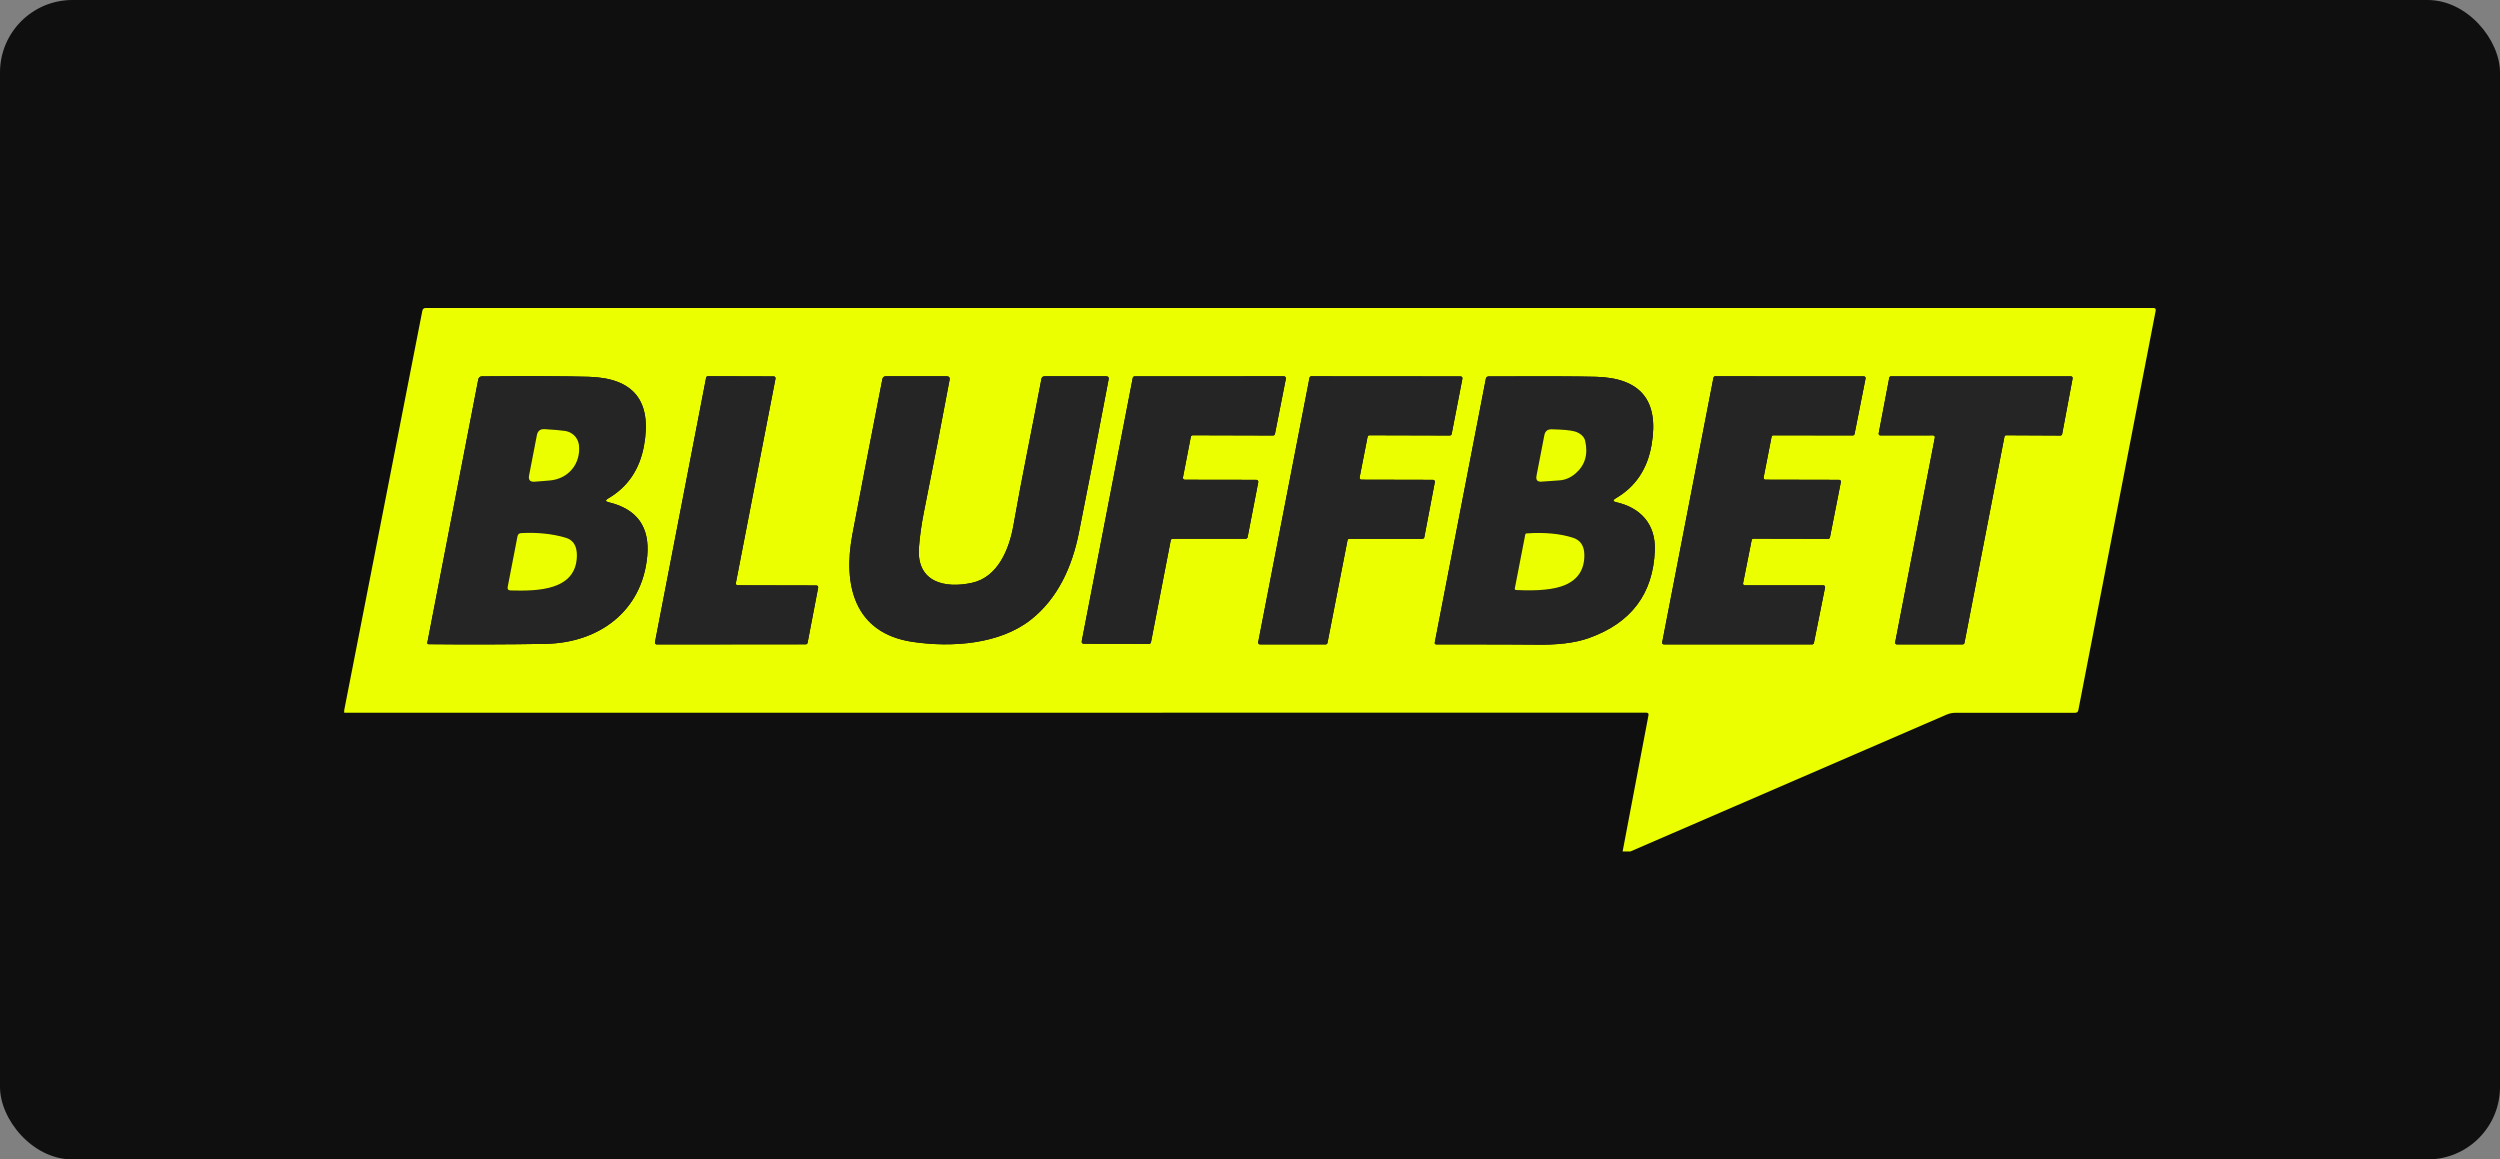 <?xml version="1.0" encoding="utf-8"?>
<svg xmlns="http://www.w3.org/2000/svg" width="138" height="64" viewBox="0 0 138 64" fill="none">
<rect x="0" y="0" width="138" height="64" fill="#808080" stroke="none"/>
<rect width="138" height="64" rx="4" fill="#0F0F0F"/>
<g clip-path="url(#clip0_4798_7786)">
<path d="M90.001 47H89.569L90.995 39.489C91.016 39.39 90.975 39.34 90.874 39.34L19 39.343V39.206L23.312 17.159C23.332 17.053 23.397 17 23.504 17H118.866C118.97 17 119.012 17.052 118.993 17.155L114.725 39.197C114.707 39.296 114.647 39.346 114.548 39.346H107.947C107.774 39.346 107.605 39.381 107.447 39.449L90.001 47ZM33.566 27.517C34.647 26.887 35.308 25.916 35.548 24.604C35.997 22.138 34.982 20.869 32.501 20.799C31.217 20.762 29.254 20.753 26.614 20.774C26.494 20.774 26.422 20.833 26.4 20.951L23.588 35.479C23.586 35.489 23.587 35.499 23.589 35.509C23.591 35.519 23.596 35.528 23.602 35.536C23.608 35.543 23.616 35.55 23.625 35.554C23.634 35.558 23.644 35.56 23.654 35.56C25.845 35.582 27.991 35.576 30.093 35.541C33.063 35.494 35.449 33.735 35.728 30.697C35.877 29.089 35.167 28.099 33.597 27.725C33.413 27.682 33.403 27.613 33.566 27.517ZM40.717 32.308C40.702 32.308 40.688 32.305 40.674 32.299C40.661 32.293 40.649 32.284 40.639 32.272C40.63 32.261 40.623 32.248 40.619 32.233C40.615 32.219 40.615 32.204 40.618 32.19L42.808 20.895C42.811 20.881 42.81 20.866 42.806 20.852C42.803 20.837 42.796 20.824 42.786 20.813C42.777 20.801 42.765 20.792 42.751 20.786C42.738 20.78 42.723 20.777 42.708 20.777L39.074 20.768C39.051 20.768 39.029 20.776 39.011 20.791C38.994 20.806 38.982 20.826 38.978 20.849L36.154 35.454C36.151 35.468 36.151 35.483 36.155 35.498C36.159 35.512 36.166 35.525 36.175 35.537C36.185 35.548 36.197 35.557 36.21 35.563C36.224 35.569 36.238 35.572 36.253 35.572L44.482 35.566C44.505 35.566 44.527 35.557 44.545 35.543C44.562 35.528 44.574 35.508 44.578 35.485L45.163 32.435C45.165 32.421 45.165 32.406 45.161 32.391C45.157 32.377 45.15 32.364 45.141 32.352C45.131 32.341 45.12 32.332 45.106 32.326C45.093 32.32 45.078 32.317 45.063 32.317L40.717 32.308ZM53.659 32.171C52.161 32.501 50.58 32.149 50.726 30.216C50.774 29.592 50.865 28.942 50.999 28.266C51.55 25.52 52.023 23.088 52.416 20.97C52.441 20.837 52.386 20.771 52.251 20.771H48.9C48.792 20.771 48.728 20.824 48.707 20.93C47.912 25.004 47.359 27.867 47.048 29.519C46.529 32.286 47.148 34.953 50.378 35.432C52.562 35.755 55.196 35.556 56.908 34.204C58.39 33.035 59.176 31.291 59.548 29.438C59.994 27.223 60.544 24.38 61.201 20.911C61.204 20.894 61.203 20.877 61.199 20.86C61.195 20.843 61.187 20.828 61.175 20.814C61.164 20.801 61.15 20.79 61.134 20.783C61.118 20.775 61.101 20.771 61.083 20.771H57.666C57.564 20.771 57.504 20.821 57.486 20.92C56.973 23.653 56.408 26.329 55.942 28.994C55.706 30.346 55.066 31.86 53.659 32.171ZM65.404 26.482C65.388 26.482 65.372 26.478 65.358 26.471C65.343 26.464 65.331 26.454 65.32 26.442C65.31 26.429 65.303 26.415 65.299 26.399C65.296 26.383 65.295 26.367 65.299 26.351L65.733 24.113C65.738 24.088 65.752 24.066 65.772 24.05C65.792 24.034 65.817 24.025 65.842 24.026L70.269 24.038C70.294 24.039 70.319 24.03 70.339 24.015C70.359 23.999 70.372 23.976 70.377 23.951L70.98 20.902C70.983 20.886 70.983 20.869 70.979 20.853C70.975 20.837 70.968 20.823 70.957 20.81C70.947 20.798 70.934 20.788 70.919 20.781C70.904 20.774 70.888 20.771 70.871 20.771L62.633 20.774C62.608 20.774 62.584 20.783 62.565 20.799C62.546 20.815 62.532 20.837 62.528 20.861L59.71 35.404C59.707 35.42 59.707 35.436 59.711 35.452C59.715 35.467 59.722 35.482 59.732 35.494C59.742 35.507 59.755 35.517 59.769 35.524C59.784 35.531 59.8 35.535 59.816 35.535L63.425 35.541C63.451 35.541 63.475 35.533 63.495 35.517C63.515 35.501 63.529 35.479 63.534 35.454L64.624 29.827C64.629 29.802 64.643 29.78 64.663 29.764C64.683 29.748 64.708 29.739 64.733 29.74L68.762 29.737C68.787 29.737 68.811 29.728 68.83 29.712C68.85 29.696 68.863 29.674 68.868 29.65L69.455 26.619C69.458 26.603 69.458 26.587 69.454 26.571C69.45 26.555 69.443 26.541 69.433 26.529C69.423 26.516 69.41 26.506 69.396 26.499C69.381 26.492 69.365 26.488 69.349 26.488L65.404 26.482ZM75.149 26.479C75.134 26.479 75.119 26.475 75.106 26.469C75.093 26.462 75.081 26.453 75.071 26.441C75.062 26.43 75.055 26.416 75.051 26.402C75.047 26.387 75.047 26.372 75.05 26.358L75.491 24.11C75.495 24.087 75.507 24.065 75.525 24.05C75.543 24.035 75.566 24.026 75.59 24.026L80.032 24.038C80.056 24.038 80.079 24.029 80.097 24.014C80.115 23.999 80.127 23.978 80.132 23.954L80.725 20.898C80.728 20.884 80.727 20.869 80.724 20.854C80.72 20.84 80.713 20.826 80.704 20.815C80.694 20.803 80.682 20.794 80.669 20.787C80.655 20.781 80.641 20.777 80.626 20.777L72.384 20.771C72.361 20.771 72.338 20.78 72.32 20.795C72.301 20.811 72.289 20.832 72.285 20.855L69.452 35.451C69.449 35.465 69.45 35.48 69.453 35.495C69.457 35.51 69.464 35.523 69.473 35.535C69.483 35.546 69.495 35.555 69.508 35.562C69.522 35.568 69.536 35.572 69.551 35.572H73.176C73.2 35.572 73.223 35.563 73.241 35.548C73.259 35.533 73.272 35.511 73.276 35.488L74.382 29.824C74.386 29.8 74.398 29.779 74.416 29.764C74.434 29.749 74.457 29.74 74.481 29.74H78.523C78.546 29.74 78.569 29.731 78.587 29.716C78.605 29.7 78.618 29.679 78.622 29.656L79.203 26.609C79.206 26.594 79.205 26.579 79.201 26.564C79.197 26.55 79.19 26.536 79.18 26.524C79.171 26.513 79.158 26.503 79.144 26.497C79.131 26.491 79.116 26.488 79.1 26.488L75.149 26.479ZM89.184 27.508C90.279 26.874 90.941 25.885 91.169 24.542C91.585 22.113 90.563 20.865 88.103 20.799C87.14 20.772 85.161 20.765 82.166 20.777C82.132 20.778 82.098 20.791 82.072 20.814C82.045 20.836 82.027 20.867 82.02 20.902L79.197 35.479C79.194 35.49 79.195 35.501 79.197 35.512C79.2 35.523 79.205 35.533 79.212 35.542C79.219 35.55 79.228 35.557 79.239 35.562C79.249 35.567 79.26 35.569 79.271 35.569C82.525 35.571 84.335 35.576 84.701 35.584C85.944 35.611 86.941 35.491 87.693 35.224C90.039 34.393 91.257 32.777 91.346 30.377C91.399 28.928 90.553 28.024 89.215 27.722C89.024 27.679 89.014 27.607 89.184 27.508ZM97.447 26.479C97.433 26.479 97.418 26.476 97.405 26.47C97.392 26.464 97.381 26.455 97.372 26.444C97.362 26.433 97.355 26.42 97.352 26.406C97.348 26.392 97.348 26.378 97.35 26.364L97.792 24.107C97.796 24.084 97.808 24.065 97.826 24.05C97.844 24.036 97.865 24.029 97.888 24.029L102.278 24.035C102.3 24.035 102.321 24.027 102.338 24.013C102.355 23.999 102.367 23.979 102.371 23.958L102.979 20.889C102.982 20.875 102.982 20.86 102.979 20.846C102.975 20.833 102.968 20.82 102.959 20.809C102.95 20.797 102.938 20.789 102.925 20.783C102.912 20.777 102.898 20.774 102.884 20.774L94.679 20.771C94.657 20.771 94.634 20.778 94.617 20.792C94.599 20.806 94.587 20.826 94.583 20.849L91.753 35.457C91.75 35.471 91.75 35.486 91.754 35.5C91.758 35.514 91.764 35.526 91.774 35.538C91.783 35.549 91.795 35.557 91.807 35.563C91.821 35.569 91.835 35.572 91.849 35.572L100.035 35.569C100.057 35.569 100.078 35.561 100.095 35.547C100.112 35.532 100.124 35.513 100.128 35.491L100.743 32.426C100.746 32.412 100.745 32.397 100.742 32.383C100.738 32.369 100.732 32.356 100.723 32.345C100.713 32.334 100.701 32.325 100.689 32.319C100.675 32.314 100.661 32.311 100.646 32.311H96.314C96.299 32.311 96.285 32.308 96.271 32.302C96.259 32.296 96.247 32.287 96.237 32.276C96.228 32.265 96.222 32.252 96.219 32.239C96.214 32.225 96.214 32.21 96.217 32.196L96.692 29.811C96.697 29.79 96.708 29.77 96.725 29.756C96.742 29.742 96.763 29.734 96.785 29.734L100.917 29.743C100.939 29.744 100.961 29.736 100.979 29.722C100.997 29.707 101.009 29.688 101.013 29.665L101.616 26.603C101.619 26.589 101.619 26.574 101.615 26.561C101.611 26.547 101.604 26.534 101.595 26.523C101.586 26.512 101.574 26.503 101.561 26.497C101.548 26.491 101.534 26.488 101.52 26.488L97.447 26.479ZM110.646 24.104C110.651 24.081 110.663 24.061 110.68 24.047C110.698 24.033 110.72 24.026 110.743 24.026L113.734 24.041C113.757 24.042 113.779 24.034 113.797 24.02C113.814 24.006 113.826 23.986 113.83 23.964L114.408 20.889C114.411 20.875 114.411 20.861 114.407 20.847C114.404 20.834 114.397 20.821 114.388 20.81C114.38 20.799 114.369 20.79 114.356 20.784C114.343 20.778 114.329 20.774 114.315 20.774H104.384C104.361 20.774 104.339 20.781 104.321 20.795C104.304 20.81 104.292 20.83 104.288 20.852L103.704 23.92C103.701 23.934 103.701 23.949 103.704 23.963C103.709 23.977 103.715 23.99 103.724 24.001C103.733 24.012 103.745 24.021 103.758 24.027C103.771 24.033 103.785 24.035 103.799 24.035L106.707 24.032C106.722 24.032 106.736 24.035 106.749 24.041C106.762 24.047 106.773 24.055 106.783 24.067C106.792 24.078 106.799 24.091 106.802 24.105C106.806 24.119 106.807 24.133 106.804 24.147L104.614 35.457C104.611 35.471 104.611 35.486 104.615 35.5C104.619 35.514 104.625 35.526 104.634 35.538C104.643 35.549 104.655 35.557 104.668 35.563C104.681 35.569 104.695 35.572 104.71 35.572L108.342 35.569C108.364 35.569 108.386 35.562 108.404 35.548C108.421 35.533 108.433 35.513 108.438 35.491L110.646 24.104Z" fill="#EBFF00"/>
<path d="M33.566 27.517C33.402 27.612 33.413 27.681 33.597 27.725C35.167 28.098 35.877 29.089 35.728 30.697C35.449 33.734 33.063 35.494 30.093 35.541C27.991 35.576 25.844 35.582 23.653 35.559C23.644 35.559 23.634 35.558 23.625 35.553C23.616 35.549 23.608 35.543 23.602 35.535C23.596 35.528 23.591 35.518 23.589 35.509C23.587 35.499 23.586 35.489 23.588 35.478L26.399 20.951C26.422 20.833 26.494 20.774 26.614 20.774C29.254 20.753 31.216 20.761 32.501 20.799C34.981 20.869 35.997 22.137 35.548 24.604C35.308 25.916 34.647 26.887 33.566 27.517ZM29.205 26.239C29.155 26.494 29.258 26.611 29.515 26.59C30.037 26.551 30.322 26.528 30.369 26.522C31.392 26.419 32.053 25.596 31.963 24.598C31.944 24.396 31.859 24.207 31.72 24.06C31.581 23.913 31.396 23.817 31.196 23.786C30.985 23.755 30.609 23.722 30.068 23.687C29.824 23.672 29.679 23.785 29.633 24.026L29.205 26.239ZM28.77 29.426C28.656 29.432 28.587 29.491 28.565 29.603L28.024 32.395C27.999 32.523 28.053 32.589 28.186 32.593C29.649 32.631 31.826 32.615 31.845 30.663C31.849 30.132 31.642 29.805 31.224 29.68C30.499 29.465 29.681 29.38 28.77 29.426Z" fill="#252525"/>
<path d="M40.717 32.307L45.063 32.317C45.078 32.316 45.092 32.319 45.106 32.325C45.119 32.332 45.131 32.341 45.141 32.352C45.15 32.363 45.157 32.377 45.161 32.391C45.165 32.405 45.165 32.42 45.162 32.435L44.578 35.484C44.574 35.507 44.562 35.527 44.544 35.542C44.527 35.557 44.505 35.565 44.482 35.565L36.253 35.572C36.238 35.572 36.224 35.569 36.21 35.563C36.197 35.556 36.185 35.547 36.175 35.536C36.166 35.525 36.159 35.511 36.155 35.497C36.151 35.483 36.151 35.468 36.154 35.453L38.977 20.848C38.982 20.826 38.994 20.805 39.011 20.791C39.029 20.776 39.051 20.768 39.074 20.767L42.708 20.777C42.723 20.776 42.738 20.779 42.751 20.786C42.765 20.792 42.776 20.801 42.786 20.812C42.796 20.823 42.802 20.837 42.806 20.851C42.81 20.865 42.81 20.88 42.808 20.895L40.618 32.189C40.615 32.204 40.615 32.219 40.619 32.233C40.623 32.247 40.63 32.261 40.639 32.272C40.649 32.283 40.661 32.292 40.674 32.298C40.688 32.304 40.702 32.307 40.717 32.307Z" fill="#252525"/>
<path d="M53.659 32.171C55.066 31.86 55.706 30.346 55.942 28.994C56.408 26.33 56.973 23.653 57.486 20.921C57.505 20.821 57.565 20.771 57.666 20.771H61.083C61.101 20.771 61.118 20.776 61.134 20.783C61.15 20.791 61.164 20.801 61.175 20.815C61.187 20.828 61.195 20.843 61.199 20.86C61.204 20.877 61.204 20.894 61.201 20.911C60.545 24.381 59.994 27.223 59.549 29.439C59.176 31.291 58.39 33.035 56.908 34.204C55.197 35.557 52.562 35.756 50.378 35.432C47.148 34.954 46.529 32.286 47.048 29.52C47.359 27.868 47.912 25.004 48.707 20.93C48.728 20.824 48.792 20.771 48.9 20.771H52.252C52.386 20.771 52.441 20.838 52.416 20.97C52.023 23.088 51.55 25.52 51 28.267C50.865 28.942 50.774 29.592 50.726 30.216C50.58 32.15 52.161 32.501 53.659 32.171Z" fill="#252525"/>
<path d="M65.404 26.482L69.35 26.488C69.365 26.488 69.381 26.492 69.396 26.499C69.41 26.506 69.423 26.516 69.433 26.529C69.443 26.541 69.45 26.556 69.454 26.571C69.458 26.587 69.458 26.603 69.455 26.619L68.868 29.65C68.863 29.674 68.85 29.696 68.831 29.712C68.811 29.728 68.787 29.737 68.762 29.737L64.733 29.74C64.708 29.74 64.683 29.748 64.663 29.764C64.643 29.78 64.63 29.802 64.625 29.827L63.534 35.454C63.529 35.479 63.516 35.501 63.496 35.517C63.476 35.533 63.451 35.542 63.425 35.541L59.816 35.535C59.8 35.535 59.784 35.531 59.77 35.524C59.755 35.517 59.742 35.507 59.732 35.495C59.722 35.482 59.715 35.468 59.711 35.452C59.707 35.436 59.707 35.42 59.71 35.404L62.528 20.861C62.533 20.837 62.546 20.815 62.565 20.799C62.584 20.783 62.608 20.775 62.633 20.774L70.872 20.771C70.888 20.771 70.904 20.774 70.919 20.781C70.934 20.788 70.947 20.798 70.957 20.81C70.968 20.823 70.975 20.838 70.979 20.854C70.983 20.869 70.984 20.886 70.98 20.902L70.378 23.951C70.373 23.977 70.359 23.999 70.339 24.015C70.319 24.031 70.294 24.039 70.269 24.039L65.842 24.026C65.817 24.026 65.792 24.034 65.772 24.05C65.752 24.066 65.739 24.088 65.734 24.113L65.299 26.352C65.296 26.367 65.296 26.384 65.3 26.399C65.303 26.415 65.311 26.429 65.321 26.442C65.331 26.454 65.344 26.464 65.358 26.471C65.372 26.478 65.388 26.482 65.404 26.482Z" fill="#252525"/>
<path d="M75.149 26.479L79.101 26.488C79.116 26.488 79.131 26.491 79.145 26.497C79.159 26.504 79.171 26.513 79.18 26.525C79.19 26.536 79.197 26.55 79.201 26.565C79.205 26.579 79.206 26.595 79.203 26.61L78.622 29.656C78.618 29.68 78.606 29.701 78.588 29.716C78.569 29.731 78.546 29.74 78.523 29.74H74.481C74.457 29.741 74.435 29.749 74.416 29.764C74.398 29.78 74.386 29.801 74.382 29.824L73.276 35.488C73.272 35.512 73.259 35.533 73.241 35.548C73.223 35.563 73.2 35.572 73.177 35.572H69.551C69.536 35.572 69.522 35.569 69.508 35.562C69.495 35.556 69.483 35.546 69.474 35.535C69.464 35.523 69.457 35.51 69.454 35.495C69.45 35.481 69.449 35.466 69.452 35.451L72.285 20.855C72.289 20.832 72.302 20.811 72.32 20.795C72.338 20.78 72.361 20.772 72.384 20.771L80.626 20.777C80.641 20.778 80.655 20.781 80.669 20.788C80.682 20.794 80.694 20.803 80.704 20.815C80.713 20.826 80.72 20.84 80.724 20.855C80.727 20.869 80.728 20.884 80.725 20.899L80.132 23.955C80.127 23.978 80.115 23.999 80.097 24.015C80.079 24.03 80.056 24.038 80.032 24.039L75.59 24.026C75.567 24.026 75.544 24.035 75.526 24.05C75.507 24.066 75.495 24.087 75.491 24.11L75.05 26.358C75.047 26.372 75.047 26.387 75.051 26.402C75.055 26.416 75.062 26.43 75.071 26.442C75.081 26.453 75.093 26.462 75.106 26.469C75.12 26.475 75.134 26.479 75.149 26.479Z" fill="#252525"/>
<path d="M89.184 27.508C89.014 27.607 89.025 27.679 89.215 27.722C90.554 28.024 91.399 28.928 91.346 30.377C91.257 32.777 90.04 34.393 87.693 35.224C86.941 35.491 85.944 35.611 84.702 35.584C84.335 35.576 82.525 35.571 79.272 35.569C79.26 35.569 79.249 35.567 79.239 35.562C79.229 35.557 79.22 35.55 79.212 35.542C79.205 35.533 79.2 35.523 79.197 35.512C79.195 35.501 79.195 35.49 79.197 35.479L82.021 20.901C82.027 20.867 82.045 20.836 82.072 20.813C82.098 20.791 82.132 20.778 82.167 20.777C85.161 20.765 87.14 20.772 88.103 20.799C90.564 20.865 91.586 22.113 91.169 24.542C90.941 25.885 90.28 26.873 89.184 27.508ZM84.813 26.267C84.77 26.497 84.864 26.604 85.096 26.587C85.556 26.556 85.891 26.533 86.103 26.516C86.409 26.491 86.694 26.368 86.957 26.146C87.491 25.692 87.673 25.089 87.504 24.337C87.477 24.22 87.408 24.109 87.304 24.016C87.2 23.923 87.064 23.852 86.913 23.811C86.679 23.747 86.259 23.709 85.652 23.696C85.426 23.69 85.292 23.798 85.248 24.02L84.813 26.267ZM84.192 29.516L83.617 32.476C83.607 32.534 83.632 32.565 83.692 32.569C84.918 32.633 85.821 32.54 86.401 32.289C87.109 31.982 87.461 31.433 87.457 30.641C87.455 30.14 87.25 29.822 86.842 29.687C86.138 29.457 85.281 29.375 84.273 29.441C84.227 29.444 84.2 29.468 84.192 29.516Z" fill="#252525"/>
<path d="M97.447 26.479L101.52 26.488C101.534 26.488 101.548 26.491 101.561 26.497C101.574 26.503 101.586 26.512 101.595 26.523C101.604 26.534 101.611 26.547 101.615 26.561C101.618 26.575 101.618 26.589 101.616 26.603L101.013 29.666C101.009 29.688 100.996 29.708 100.979 29.722C100.961 29.736 100.939 29.744 100.917 29.743L96.785 29.734C96.763 29.734 96.742 29.742 96.725 29.756C96.708 29.77 96.697 29.79 96.692 29.812L96.217 32.196C96.214 32.21 96.214 32.225 96.218 32.239C96.222 32.253 96.228 32.266 96.237 32.277C96.246 32.288 96.258 32.297 96.271 32.303C96.284 32.309 96.299 32.311 96.313 32.311H100.646C100.661 32.311 100.675 32.314 100.689 32.32C100.701 32.326 100.713 32.335 100.722 32.346C100.732 32.357 100.738 32.37 100.741 32.384C100.746 32.398 100.746 32.412 100.743 32.426L100.128 35.492C100.124 35.513 100.112 35.533 100.095 35.547C100.078 35.561 100.057 35.569 100.035 35.569L91.849 35.572C91.835 35.573 91.821 35.57 91.807 35.564C91.795 35.558 91.783 35.549 91.773 35.538C91.764 35.527 91.758 35.514 91.754 35.5C91.75 35.486 91.75 35.471 91.753 35.457L94.583 20.849C94.587 20.827 94.6 20.807 94.617 20.793C94.635 20.778 94.657 20.771 94.679 20.771L102.884 20.774C102.898 20.774 102.912 20.777 102.925 20.783C102.938 20.789 102.95 20.798 102.959 20.809C102.968 20.82 102.975 20.833 102.979 20.847C102.982 20.861 102.982 20.875 102.979 20.889L102.371 23.958C102.366 23.98 102.355 23.999 102.338 24.013C102.321 24.027 102.3 24.035 102.278 24.036L97.888 24.029C97.865 24.029 97.843 24.037 97.826 24.051C97.808 24.065 97.796 24.085 97.792 24.107L97.35 26.364C97.348 26.378 97.348 26.393 97.352 26.407C97.355 26.421 97.362 26.434 97.371 26.445C97.381 26.456 97.392 26.465 97.405 26.47C97.419 26.476 97.433 26.479 97.447 26.479Z" fill="#252525"/>
<path d="M110.646 24.104L108.437 35.491C108.433 35.513 108.421 35.533 108.404 35.547C108.386 35.562 108.364 35.569 108.342 35.569L104.71 35.572C104.696 35.572 104.681 35.569 104.668 35.563C104.655 35.557 104.643 35.548 104.634 35.538C104.625 35.526 104.619 35.513 104.615 35.499C104.611 35.486 104.611 35.471 104.614 35.457L106.804 24.147C106.807 24.133 106.806 24.118 106.802 24.104C106.799 24.09 106.793 24.078 106.783 24.067C106.774 24.055 106.762 24.047 106.749 24.041C106.736 24.035 106.722 24.032 106.707 24.032L103.799 24.035C103.785 24.035 103.771 24.032 103.758 24.026C103.745 24.02 103.733 24.012 103.724 24.001C103.715 23.99 103.709 23.977 103.704 23.963C103.701 23.949 103.701 23.934 103.704 23.92L104.288 20.852C104.292 20.829 104.304 20.809 104.321 20.795C104.339 20.781 104.361 20.773 104.384 20.774H114.315C114.329 20.774 114.343 20.777 114.356 20.784C114.369 20.79 114.38 20.799 114.388 20.81C114.397 20.821 114.404 20.833 114.407 20.847C114.411 20.861 114.411 20.875 114.408 20.889L113.83 23.964C113.826 23.986 113.814 24.006 113.797 24.02C113.779 24.034 113.757 24.042 113.734 24.041L110.743 24.026C110.72 24.025 110.698 24.033 110.68 24.047C110.663 24.061 110.651 24.081 110.646 24.104Z" fill="#252525"/>
<path d="M29.205 26.239L29.634 24.026C29.679 23.785 29.824 23.672 30.069 23.687C30.609 23.722 30.985 23.755 31.196 23.787C31.397 23.817 31.581 23.913 31.72 24.06C31.859 24.207 31.945 24.397 31.963 24.598C32.054 25.596 31.392 26.42 30.37 26.522C30.322 26.528 30.038 26.551 29.516 26.591C29.259 26.611 29.155 26.494 29.205 26.239Z" fill="#EBFF00"/>
<path d="M84.813 26.267L85.248 24.02C85.291 23.798 85.426 23.69 85.652 23.696C86.259 23.709 86.679 23.747 86.913 23.811C87.064 23.852 87.199 23.923 87.303 24.016C87.408 24.109 87.477 24.22 87.503 24.337C87.673 25.089 87.491 25.692 86.957 26.146C86.694 26.368 86.409 26.491 86.102 26.516C85.891 26.532 85.555 26.556 85.096 26.587C84.864 26.604 84.77 26.497 84.813 26.267Z" fill="#EBFF00"/>
<path d="M28.77 29.426C29.681 29.38 30.499 29.465 31.224 29.681C31.642 29.805 31.849 30.133 31.845 30.663C31.827 32.615 29.649 32.631 28.186 32.594C28.053 32.59 28 32.523 28.024 32.395L28.565 29.603C28.588 29.491 28.656 29.432 28.77 29.426Z" fill="#EBFF00"/>
<path d="M84.272 29.442C85.281 29.375 86.137 29.457 86.842 29.687C87.249 29.822 87.455 30.14 87.457 30.641C87.461 31.433 87.109 31.982 86.4 32.289C85.821 32.54 84.918 32.633 83.692 32.569C83.632 32.565 83.607 32.534 83.617 32.476L84.192 29.516C84.2 29.468 84.227 29.444 84.272 29.442Z" fill="#EBFF00"/>
</g>
<defs>
<clipPath id="clip0_4798_7786">
<rect width="100" height="30" fill="white" transform="translate(19 17)"/>
</clipPath>
</defs>
</svg>
